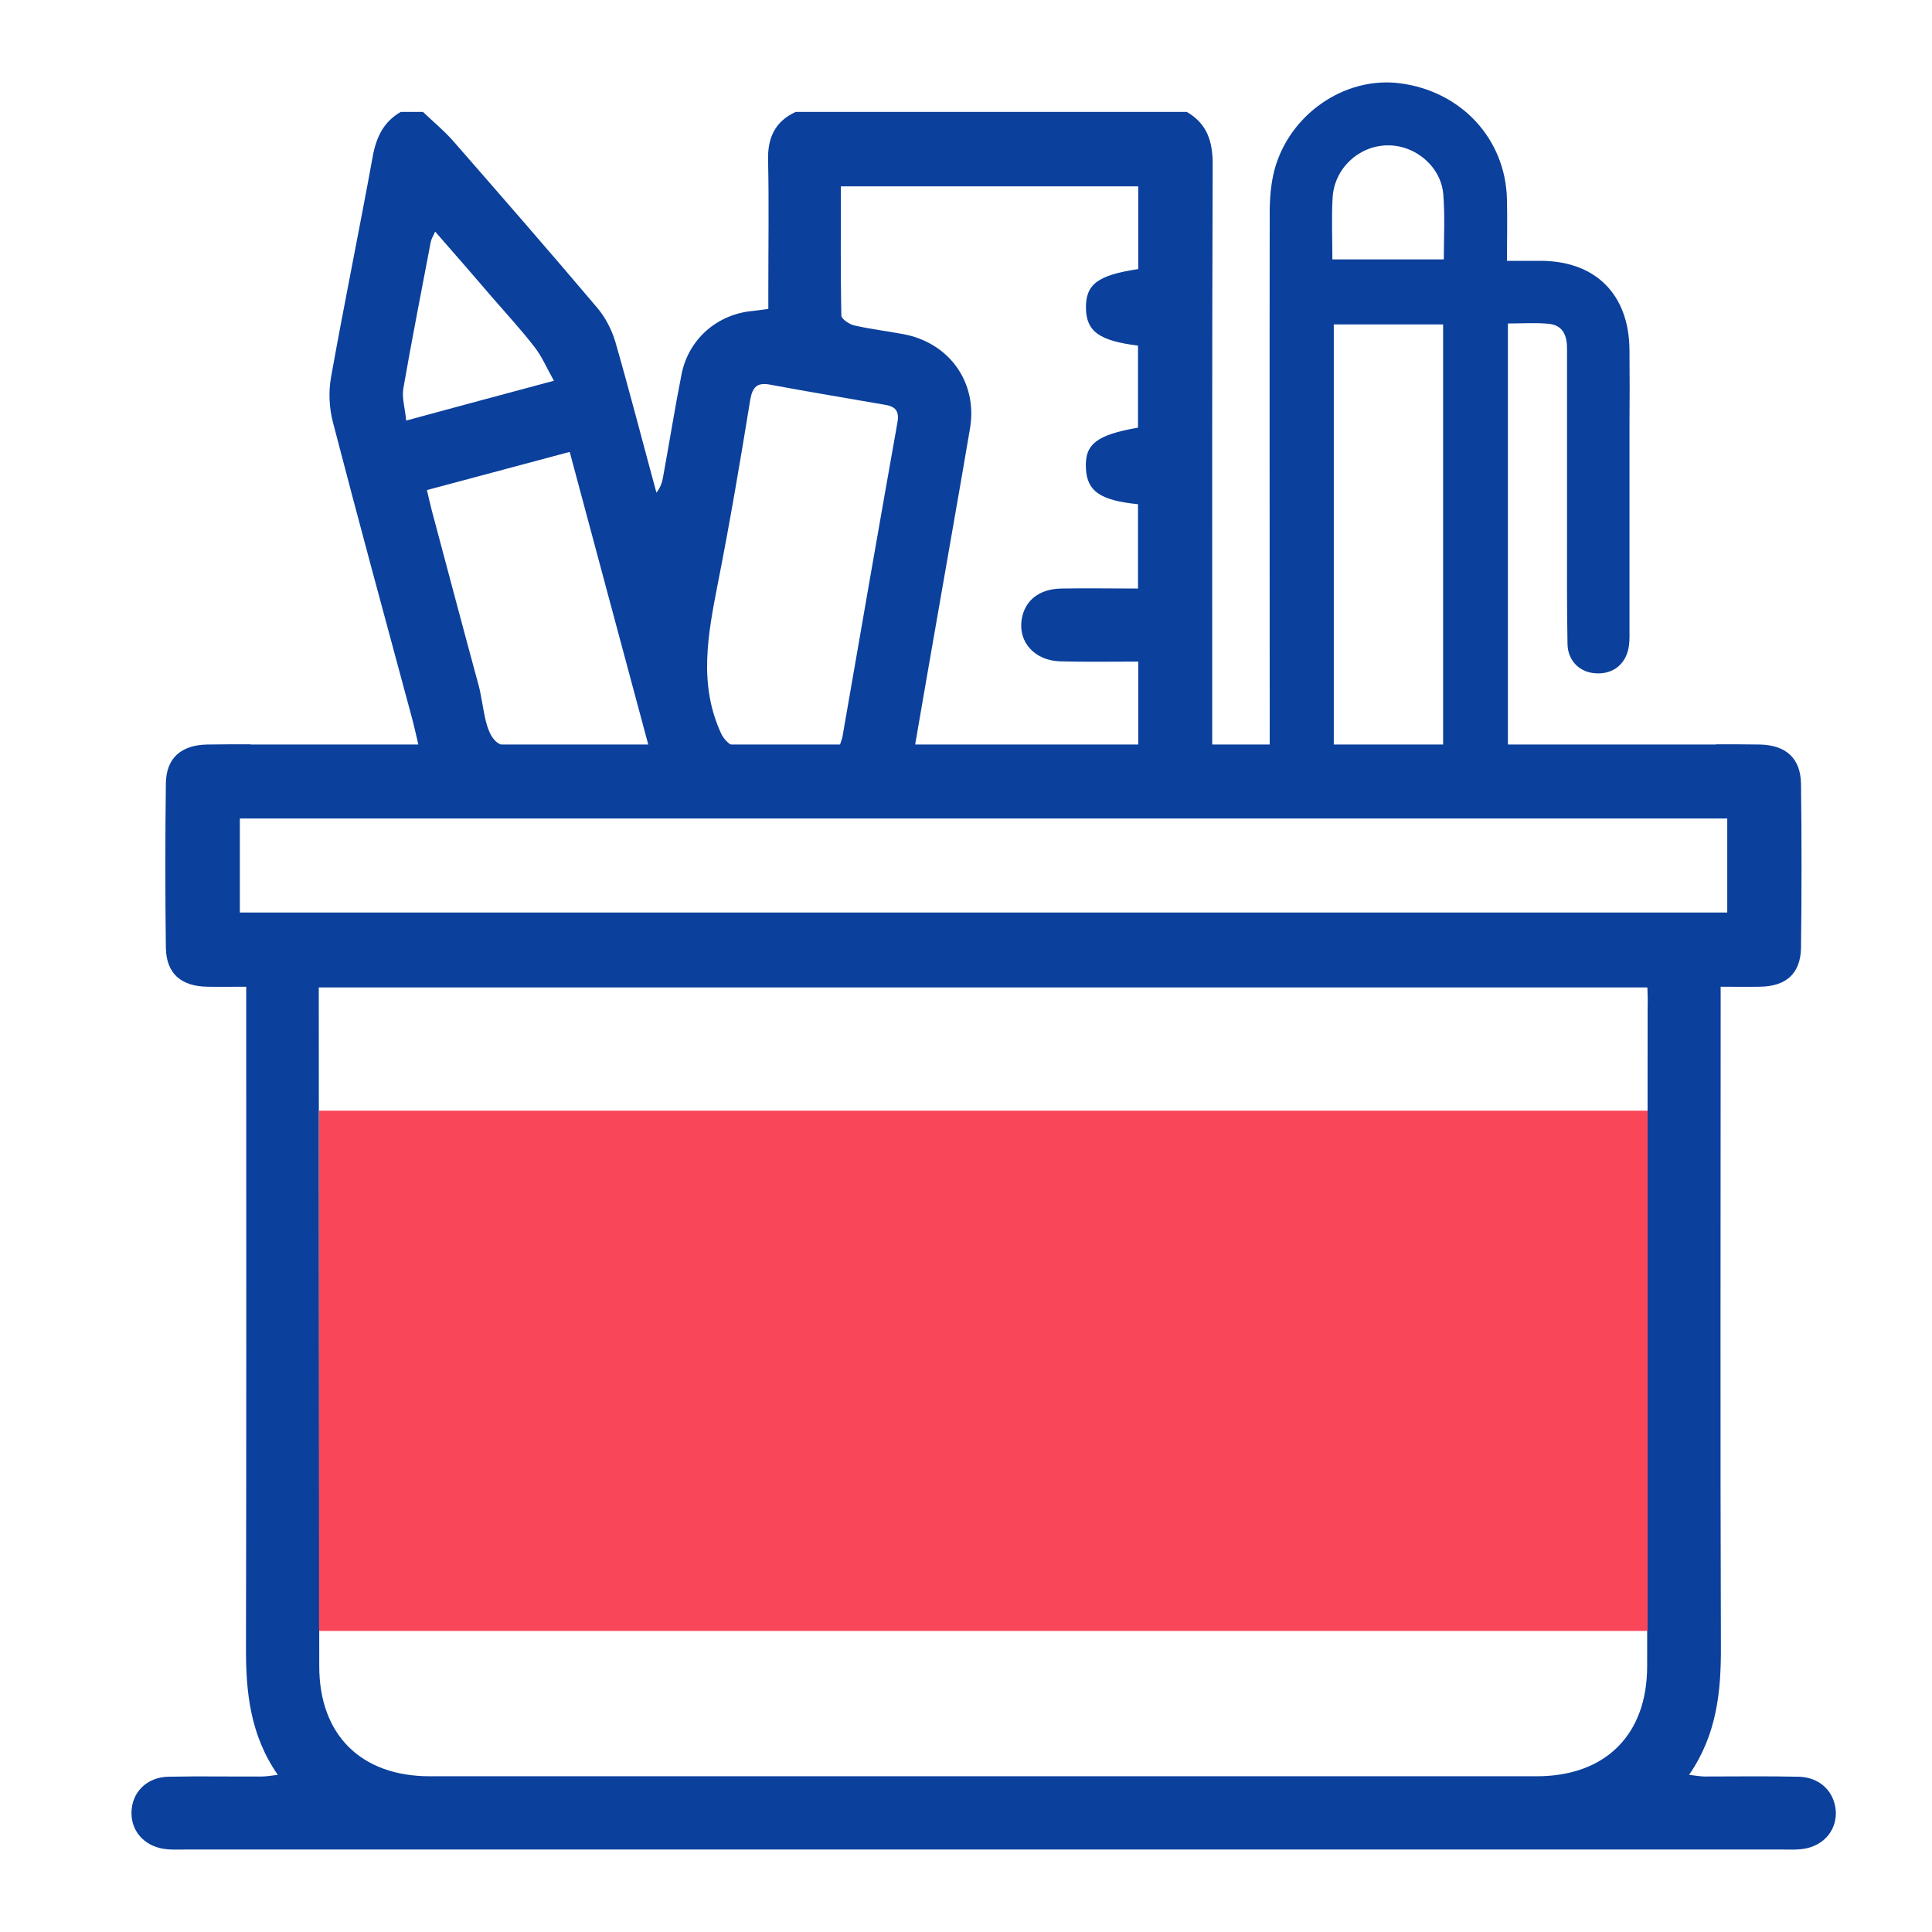 <?xml version="1.0" encoding="utf-8"?>
<!-- Generator: Adobe Illustrator 25.4.1, SVG Export Plug-In . SVG Version: 6.00 Build 0)  -->
<svg version="1.1" id="Layer_1" xmlns="http://www.w3.org/2000/svg" xmlns:xlink="http://www.w3.org/1999/xlink" x="0px" y="0px"
	 viewBox="0 0 82 82" style="enable-background:new 0 0 82 82;" xml:space="preserve">
<style type="text/css">
	.st0{fill:#FA4659;}
	.st1{fill:#0B409C;}
	.st2{fill:#FFFFFF;}
	.st3{fill:none;}
</style>
<g>
	<g>
		<path class="st3" d="M41.89,38.73c10.47,0,20.93,0,31.41,0c0-1.36,0-2.67,0-3.99c-10.49,0-20.95,0-31.41,0c-0.1,0-0.21,0-0.31,0
			c-10.46,0-20.92,0-31.41,0c0,1.32,0,2.63,0,3.99c10.47,0,20.94,0,31.41,0C41.68,38.73,41.79,38.73,41.89,38.73z"/>
		<path class="st3" d="M41.89,41.91c-0.1,0-0.21,0-0.31,0c-9.34,0-18.67,0-28.04,0c0,0.31,0,0.58,0,0.86
			c0,9.32,0.01,18.63,0.02,27.95c0,2.91,1.77,4.67,4.69,4.67c7.83,0,15.66,0,23.49,0c7.83,0,15.66,0,23.49,0
			c2.92,0,4.69-1.76,4.69-4.67c0.01-9.32,0.01-18.63,0.02-27.95c0-0.28,0-0.55,0-0.86C60.56,41.91,51.23,41.91,41.89,41.91z"/>
		<path class="st1" d="M76.34,75.41c-1.33-0.03-2.66-0.01-3.99-0.01c-0.19,0-0.38-0.04-0.66-0.07c1.18-1.71,1.36-3.54,1.35-5.45
			c-0.03-9-0.01-18.01-0.01-27.01c0-0.3,0-0.61,0-0.99c0.61,0,1.13,0.01,1.65,0c1.12-0.01,1.74-0.55,1.76-1.65
			c0.03-2.32,0.03-4.64,0-6.97c-0.02-1.08-0.64-1.64-1.76-1.66c-0.61-0.01-1.22-0.01-1.84-0.01v0.01H41.89h-0.31H10.64v-0.01
			c-0.61,0-1.22,0-1.84,0.01c-1.12,0.02-1.75,0.58-1.76,1.66c-0.03,2.32-0.03,4.64,0,6.97c0.02,1.09,0.64,1.63,1.76,1.65
			c0.52,0.01,1.03,0,1.65,0c0,0.38,0,0.68,0,0.99c0,9,0.01,18.01-0.01,27.01c-0.01,1.91,0.17,3.75,1.35,5.45
			c-0.28,0.03-0.47,0.07-0.66,0.07c-1.33,0.01-2.66-0.02-3.99,0.01c-0.92,0.02-1.55,0.67-1.56,1.52c-0.01,0.85,0.62,1.49,1.53,1.56
			c0.23,0.02,0.47,0.01,0.7,0.01c11.26,0,22.52,0,33.78,0l0,0c0.05,0,0.1,0,0.16,0s0.1,0,0.16,0l0,0c11.26,0,22.52,0,33.78,0
			c0.23,0,0.47,0.01,0.7-0.01c0.91-0.07,1.54-0.71,1.53-1.56C77.89,76.08,77.27,75.43,76.34,75.41z M10.18,38.73
			c0-1.36,0-2.67,0-3.99c10.48,0,20.95,0,31.41,0c0.1,0,0.21,0,0.31,0c10.46,0,20.92,0,31.41,0c0,1.32,0,2.63,0,3.99
			c-10.47,0-20.94,0-31.41,0c-0.1,0-0.21,0-0.31,0C31.11,38.73,20.65,38.73,10.18,38.73z M69.93,42.77c0,9.32-0.01,18.63-0.02,27.95
			c0,2.91-1.77,4.67-4.69,4.67c-7.83,0-15.66,0-23.49,0c-7.83,0-15.66,0-23.49,0c-2.92,0-4.69-1.76-4.69-4.67
			c-0.01-9.32-0.01-18.63-0.02-27.95c0-0.28,0-0.55,0-0.86c9.37,0,18.7,0,28.04,0c0.1,0,0.21,0,0.31,0c9.34,0,18.67,0,28.04,0
			C69.93,42.22,69.94,42.49,69.93,42.77z"/>
	</g>
	<path class="st0" d="M69.93,69.22c-18.83,0-37.56,0-56.39,0c0-7.36,0-14.71,0-22.08c18.77,0,37.53,0,56.39,0
		C69.93,54.48,69.93,61.83,69.93,69.22z"/>
	<path class="st1" d="M21.11,31.52c-0.56-0.41-0.57-1.6-0.8-2.45c-0.67-2.46-1.32-4.92-1.98-7.39c-0.07-0.27-0.13-0.54-0.21-0.88
		c2.03-0.54,4.01-1.07,6.06-1.62c1.12,4.16,2.21,8.26,3.35,12.48c1.2,0,2.39,0,3.59,0c-0.19-0.07-0.41-0.31-0.5-0.5
		c-0.99-2.11-0.57-4.25-0.15-6.41c0.51-2.58,0.95-5.18,1.37-7.77c0.1-0.58,0.31-0.76,0.87-0.65c1.61,0.3,3.23,0.57,4.85,0.85
		c0.43,0.07,0.62,0.25,0.53,0.75c-0.79,4.44-1.56,8.88-2.33,13.32c-0.02,0.12-0.07,0.23-0.13,0.42c1.07,0,2.13,0,3.2,0
		c0.32-1.85,0.63-3.67,0.95-5.48c0.46-2.67,0.94-5.34,1.39-8.01c0.33-1.95-0.88-3.64-2.84-4c-0.69-0.13-1.39-0.21-2.08-0.37
		c-0.21-0.05-0.53-0.27-0.54-0.41c-0.04-1.82-0.02-3.64-0.02-5.49c4.26,0,8.42,0,12.62,0c0,1.2,0,2.36,0,3.51
		c-1.72,0.26-2.23,0.64-2.22,1.66c0.02,0.99,0.56,1.38,2.21,1.59c0,1.16,0,2.32,0,3.48c-1.76,0.31-2.27,0.7-2.21,1.74
		c0.05,0.96,0.61,1.35,2.21,1.51c0,1.16,0,2.32,0,3.58c-1.1,0-2.18-0.02-3.27,0c-0.94,0.02-1.55,0.52-1.67,1.33
		c-0.14,0.95,0.56,1.73,1.64,1.76c1.09,0.03,2.18,0.01,3.31,0.01c0,1.24,0,2.39,0,3.59c1.05,0,2.1,0,3.14,0c0-0.37,0-0.67,0-0.97
		c0-7.91-0.01-15.82,0.02-23.73c0-0.98-0.24-1.72-1.1-2.22c-5.53,0-11.07,0-16.6,0c-0.89,0.41-1.2,1.12-1.17,2.08
		c0.04,1.8,0.01,3.6,0.01,5.4c0,0.28,0,0.56,0,0.88c-0.28,0.04-0.48,0.07-0.68,0.09c-1.49,0.14-2.7,1.19-3,2.67
		c-0.29,1.46-0.52,2.92-0.79,4.39c-0.04,0.22-0.11,0.44-0.28,0.65c-0.58-2.13-1.13-4.27-1.74-6.39c-0.15-0.51-0.41-1.02-0.75-1.43
		c-2.02-2.39-4.08-4.75-6.14-7.11c-0.39-0.44-0.85-0.82-1.28-1.23c-0.31,0-0.63,0-0.94,0c-0.73,0.42-1.04,1.07-1.19,1.89
		c-0.57,3.13-1.21,6.24-1.77,9.37c-0.11,0.61-0.08,1.3,0.08,1.91c1.08,4.16,2.21,8.31,3.33,12.46c0.11,0.4,0.2,0.81,0.31,1.28
		c1.2,0,2.41,0,3.62,0C21.29,31.62,21.19,31.58,21.11,31.52z M17.24,17.85c-0.05-0.53-0.19-0.97-0.12-1.37
		c0.36-2.07,0.77-4.14,1.16-6.2c0.02-0.12,0.09-0.23,0.19-0.45c0.87,0.99,1.68,1.93,2.49,2.87c0.58,0.67,1.18,1.32,1.72,2.02
		c0.31,0.39,0.51,0.87,0.83,1.44C21.38,16.73,19.41,17.26,17.24,17.85z"/>
	<path class="st1" d="M69.16,14.85c-0.02-2.36-1.44-3.78-3.79-3.78c-0.44,0-0.89,0-1.41,0c0-0.92,0.02-1.77,0-2.61
		C63.9,5.88,62,3.85,59.38,3.53c-2.33-0.28-4.66,1.33-5.29,3.69c-0.15,0.58-0.2,1.2-0.2,1.8c-0.01,7.24,0,14.49,0,21.73
		c0,0.28,0,0.57,0,0.9h2.72c0-6.02,0-11.95,0-17.88c1.58,0,3.1,0,4.64,0c0,5.98,0,11.91,0,17.88H64c0-6,0-11.92,0-17.92
		c0.59,0,1.15-0.04,1.7,0.01c0.66,0.05,0.82,0.53,0.81,1.11c0,2.56,0,5.13,0,7.69c0,1.6-0.01,3.2,0.02,4.79
		c0.01,0.73,0.54,1.23,1.24,1.25c0.74,0.03,1.28-0.44,1.37-1.2c0.03-0.24,0.02-0.49,0.02-0.74c0-2.86,0-5.71,0-8.57
		C69.17,17.01,69.17,15.93,69.16,14.85z M61.28,11.01c-1.62,0-3.16,0-4.73,0c0-0.91-0.04-1.77,0.01-2.62
		c0.07-1.23,1.09-2.19,2.3-2.22c1.21-0.03,2.32,0.91,2.4,2.11C61.33,9.17,61.28,10.07,61.28,11.01z"/>
</g>
</svg>
